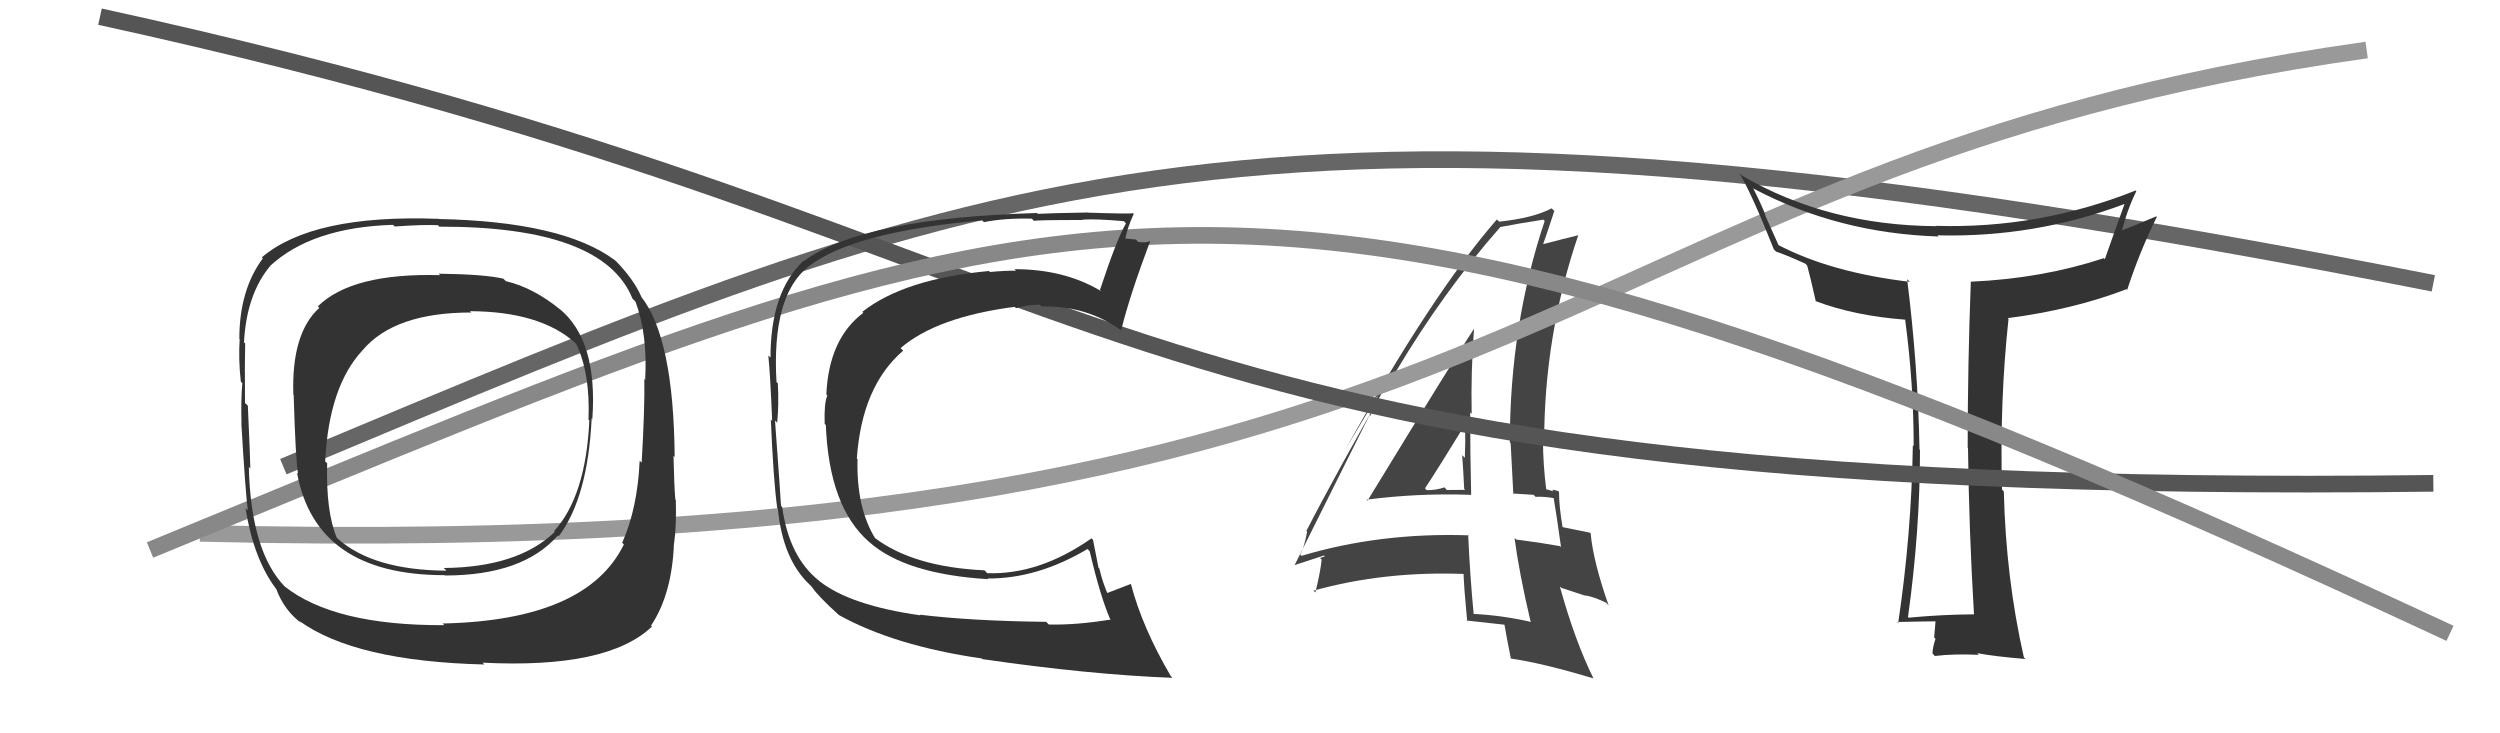 <svg xmlns="http://www.w3.org/2000/svg" width="150" height="44" viewBox="0,0,150,44"><path d="M17 28 C60 10,75 3,146 17" stroke="#666" fill="none"/><path fill="#444" d="M81.98 29.97L81.90 29.89L81.99 29.98Q85.05 29.58 88.25 29.69L88.22 29.67L88.27 29.71Q88.21 27.14 88.21 24.74L88.26 24.79L88.30 24.83Q88.25 22.31 88.44 19.76L88.32 19.63L88.43 19.74Q87.26 21.51 82.05 30.04ZM91.88 37.32L91.84 37.28L91.88 37.32Q90.10 36.91 88.31 36.83L88.34 36.86L88.43 36.95Q88.20 34.56 88.09 32.08L88.19 32.18L88.13 32.12Q82.81 31.94 78.09 33.35L78.13 33.40L78.01 33.27Q78.24 32.89 78.43 31.90L78.30 31.77L78.38 31.86Q80.06 28.58 83.64 22.30L83.74 22.41L83.71 22.37Q86.60 17.50 90.03 13.61L90.00 13.58L90.03 13.62Q90.92 13.44 92.60 13.18L92.50 13.08L92.68 13.26Q90.59 19.51 90.59 26.55L90.64 26.60L90.64 26.60Q90.73 28.17 90.80 29.66L90.76 29.61L92.02 29.69L92.13 29.81Q92.68 29.78 93.29 29.90L93.32 29.93L93.21 29.82Q93.39 30.87 93.66 32.81L93.74 32.90L93.61 32.77Q92.45 32.56 90.97 32.37L91.05 32.45L90.87 32.27Q91.14 34.34 91.83 37.27ZM93.56 29.52L93.58 29.54L93.53 29.49Q93.32 29.39 93.13 29.39L93.21 29.48L92.69 29.33L92.78 29.42Q92.58 27.85 92.58 26.44L92.61 26.47L92.65 26.52Q92.65 20.12 94.70 14.10L94.62 14.02L94.71 14.11Q93.88 14.31 92.43 14.69L92.58 14.83L92.54 14.79Q92.80 14.06 93.26 12.66L93.15 12.55L93.10 12.50Q92.00 13.08 89.95 13.30L89.75 13.11L89.81 13.17Q85.96 17.58 80.74 26.94L80.74 26.94L82.89 23.34L82.81 23.26Q82.48 24.38 82.22 24.95L82.17 24.91L77.68 33.90L77.69 33.90Q78.30 33.71 79.44 33.33L79.49 33.38L79.20 33.48L79.30 33.57Q79.23 34.30 78.92 35.55L78.91 35.54L78.81 35.44Q83.07 34.25 87.90 34.44L87.84 34.39L87.81 34.35Q87.84 35.29 88.03 37.27L88.16 37.40L87.98 37.23Q89.18 37.36 90.25 37.48L90.22 37.44L90.27 37.50Q90.38 38.14 90.65 39.51L90.63 39.50L90.64 39.51Q92.61 39.80 95.62 40.71L95.47 40.57L95.60 40.69Q94.50 38.46 93.59 35.19L93.68 35.27L95.14 35.75L95.11 35.72Q95.67 35.82 96.36 36.16L96.48 36.28L96.52 36.33Q95.59 33.68 95.44 32.01L95.56 32.13L95.40 31.96Q94.86 31.85 93.72 31.62L93.81 31.71L93.76 31.66Q93.54 30.38 93.54 29.50ZM85.55 29.35L85.56 29.36L85.50 29.30Q86.32 28.06 87.88 25.51L87.96 25.60L87.91 25.55Q87.93 26.51 87.89 27.47L87.78 27.36L87.73 27.31Q87.81 28.38 87.85 29.33L87.93 29.41L87.91 29.39Q87.38 29.40 86.81 29.40L86.79 29.37L86.66 29.24Q86.21 29.41 85.60 29.41Z"/><path d="M12 32 C93 34,92 10,142 3" stroke="#999" fill="none"/><path fill="#333" d="M118.35 36.78L118.47 36.90L118.43 36.86Q116.54 36.87 114.52 37.06L114.42 36.96L114.48 37.02Q115.20 31.84 115.20 27.00L115.12 26.92L115.17 26.97Q115.08 21.97 114.43 16.76L114.45 16.77L114.59 16.91Q109.83 16.35 106.64 14.67L106.75 14.79L105.90 12.90L105.94 12.95Q105.79 12.49 105.18 11.27L105.20 11.29L105.24 11.33Q110.30 14.00 116.32 14.19L116.32 14.19L116.25 14.12Q122.11 14.27 127.55 12.21L127.60 12.26L127.50 12.16Q126.93 13.73 126.29 15.55L126.15 15.42L126.23 15.49Q122.53 16.71 118.27 16.90L118.25 16.88L118.25 16.88Q118.06 21.91 118.06 26.86L118.17 26.97L118.08 26.87Q118.14 31.88 118.44 36.87ZM128.26 11.55L128.34 11.63L128.14 11.43Q122.34 13.74 116.14 13.55L116.24 13.66L116.15 13.57Q109.64 13.52 104.54 10.55L104.47 10.49L104.36 10.38Q105.13 11.68 106.43 14.96L106.48 15.01L106.57 15.10Q107.06 15.25 108.32 15.82L108.48 15.99L108.43 15.93Q108.61 16.57 108.95 18.09L108.94 18.08L108.92 18.06Q111.26 18.95 114.31 19.18L114.34 19.21L114.31 19.19Q114.82 23.00 114.82 26.77L114.80 26.75L114.77 26.72Q114.69 32.02 113.89 37.39L113.97 37.46L113.83 37.32Q115.58 37.28 116.11 37.28L116.09 37.26L116.13 37.30Q116.11 37.58 116.05 38.25L116.05 38.25L116.13 38.33Q115.95 38.87 115.95 39.21L116.00 39.26L116.09 39.36Q117.21 39.22 118.73 39.29L118.79 39.35L118.63 39.19Q119.71 39.39 121.53 39.54L121.44 39.45L121.43 39.43Q120.35 34.66 120.23 29.49L120.15 29.40L120.12 29.37Q119.98 24.06 120.51 19.15L120.55 19.18L120.46 19.09Q124.43 18.57 127.59 17.35L127.59 17.36L127.63 17.39Q128.39 15.07 129.41 13.01L129.27 12.87L129.38 12.98Q127.97 13.58 127.17 13.88L127.14 13.85L127.28 14.00Q127.61 12.62 128.18 11.47Z"/><path d="M6 1 C70 15,63 30,146 29" stroke="#555" fill="none"/><path d="M9 33 C65 10,74 4,147 38" stroke="#888" fill="none"/><path fill="#333" d="M33.50 18.46L33.47 18.43L33.61 18.57Q31.99 17.25 30.35 16.87L30.34 16.86L30.20 16.72Q29.10 16.46 26.32 16.42L26.39 16.49L26.42 16.51Q21.13 16.36 19.07 18.38L19.05 18.36L19.16 18.47Q17.48 19.99 17.60 23.68L17.70 23.79L17.62 23.70Q17.73 27.47 17.88 28.42L17.94 28.48L17.82 28.36Q18.94 34.51 26.67 34.51L26.75 34.58L26.69 34.53Q31.37 34.53 33.47 32.13L33.37 32.03L33.52 32.18Q35.27 29.86 35.50 25.10L35.62 25.22L35.54 25.15Q35.88 20.42 33.56 18.52ZM26.68 37.53L26.66 37.50L26.66 37.51Q20.03 37.54 17.06 35.17L17.11 35.22L17.10 35.21Q15.05 33.09 14.93 28.02L14.94 28.03L15.02 28.11Q15.02 27.62 14.87 24.34L14.82 24.29L14.70 24.18Q14.68 21.68 14.71 20.61L14.75 20.65L14.64 20.54Q14.79 17.68 16.20 15.97L16.29 16.06L16.20 15.96Q18.71 13.64 23.58 13.49L23.59 13.50L23.69 13.59Q25.39 13.47 26.27 13.51L26.20 13.44L26.36 13.60Q36.20 13.58 37.95 17.92L38.00 17.97L38.13 18.10Q38.86 20.05 38.71 22.79L38.59 22.67L38.66 22.75Q38.69 24.48 38.50 27.75L38.46 27.72L38.38 27.64Q38.25 30.51 37.33 32.57L37.42 32.65L37.43 32.67Q35.21 37.22 26.56 37.41ZM38.96 37.44L38.98 37.45L39.06 37.54Q40.33 35.64 40.44 32.56L40.49 32.61L40.45 32.56Q40.59 31.60 40.55 30.00L40.60 30.05L40.52 29.97Q40.45 29.18 40.41 27.35L40.52 27.46L40.48 27.41Q40.42 20.27 38.47 17.80L38.48 17.80L38.48 17.80Q38.01 16.73 36.91 15.62L37.00 15.71L36.89 15.61Q33.77 13.29 26.31 13.14L26.17 12.99L26.31 13.13Q18.76 12.85 15.71 15.44L15.75 15.48L15.77 15.50Q14.36 17.40 14.36 20.33L14.40 20.37L14.38 20.35Q14.30 21.57 14.45 22.90L14.42 22.87L14.54 22.99Q14.45 23.97 14.49 25.41L14.41 25.33L14.48 25.40Q14.72 29.45 14.87 30.63L14.90 30.65L14.73 30.49Q15.21 33.51 16.54 35.30L16.56 35.32L16.57 35.33Q17.07 36.67 18.14 37.43L18.09 37.39L17.95 37.25Q21.30 39.68 29.07 39.87L28.99 39.80L28.95 39.76Q36.46 40.14 39.12 37.59ZM35.31 25.18L35.40 25.27L35.36 25.23Q35.15 29.78 33.24 31.87L33.22 31.85L33.29 31.91Q31.08 34.04 26.62 34.08L26.68 34.13L26.78 34.24Q22.37 34.21 20.24 32.30L20.18 32.24L20.21 32.27Q19.55 30.70 19.63 27.80L19.52 27.70L19.51 27.69Q19.73 23.19 21.75 21.02L21.68 20.95L21.75 21.02Q23.66 18.75 28.27 18.75L28.26 18.73L28.19 18.67Q32.40 18.69 34.50 20.56L34.63 20.69L34.57 20.63Q35.42 22.40 35.31 25.18Z"/><path fill="#333" d="M55.29 36.99L55.32 37.02L55.22 36.92Q51.00 36.32 49.17 34.87L49.13 34.82L49.15 34.85Q47.35 33.43 46.93 30.42L46.94 30.43L46.86 30.35Q46.85 29.99 46.50 25.23L46.60 25.33L46.63 25.37Q46.74 24.26 46.67 23.00L46.67 23.00L46.59 22.92Q46.29 17.75 48.50 16.00L48.67 16.18L48.50 16.00Q51.16 13.91 58.93 13.22L59.01 13.30L59.03 13.33Q60.27 13.08 61.91 13.12L61.90 13.11L62.05 13.26Q61.99 13.20 64.96 13.20L64.92 13.16L64.95 13.18Q65.72 13.12 67.43 13.27L67.51 13.35L67.56 13.40Q67.02 14.31 66.00 17.39L65.96 17.36L66.07 17.47Q63.88 16.15 60.87 16.15L60.91 16.19L60.96 16.24Q60.20 16.24 59.40 16.32L59.24 16.16L59.34 16.26Q54.26 16.73 51.74 18.71L51.76 18.73L51.80 18.77Q49.73 20.32 49.58 23.67L49.48 23.57L49.64 23.73Q49.44 24.17 49.48 25.43L49.60 25.56L49.55 25.50Q49.74 30.41 52.14 32.51L52.06 32.43L52.13 32.50Q54.31 34.45 59.29 34.75L59.13 34.59L59.25 34.71Q62.24 34.73 65.25 32.94L65.28 32.97L65.38 33.07Q66.03 35.85 66.64 37.22L66.56 37.15L66.59 37.18Q64.56 37.51 62.93 37.47L62.84 37.38L62.77 37.31Q58.30 37.26 55.18 36.88ZM70.36 40.68L70.33 40.65L70.25 40.57Q68.54 37.65 67.86 35.06L67.86 35.05L67.84 35.04Q67.35 35.23 66.36 35.61L66.44 35.69L66.52 35.78Q66.15 34.94 65.96 34.11L65.91 34.06L65.58 32.39L65.49 32.30Q62.35 34.50 59.23 34.39L59.15 34.30L59.07 34.22Q54.79 34.02 52.47 32.26L52.50 32.30L52.53 32.33Q51.38 30.49 51.45 27.56L51.45 27.55L51.41 27.51Q51.71 23.17 54.19 21.04L54.05 20.90L54.03 20.89Q56.20 19.02 60.88 18.41L60.98 18.51L60.96 18.49Q61.66 18.28 62.39 18.28L62.55 18.44L62.50 18.39Q65.21 18.32 67.31 19.85L67.36 19.90L67.27 19.81Q67.79 17.71 69.01 14.47L68.95 14.41L68.99 14.45Q68.85 14.58 68.30 14.52L68.15 14.37L68.15 14.37Q67.59 14.31 67.33 14.31L67.48 14.46L67.50 14.48Q67.57 13.83 68.02 12.84L68.08 12.89L67.98 12.79Q67.79 12.84 65.30 12.76L65.33 12.79L65.29 12.75Q62.92 12.79 62.27 12.83L62.12 12.69L62.22 12.78Q51.68 13.09 48.21 15.68L48.25 15.71L48.19 15.66Q46.23 17.53 46.23 21.45L46.14 21.37L46.10 21.33Q46.22 22.55 46.33 25.25L46.30 25.22L46.25 25.17Q46.40 28.75 46.63 30.46L46.56 30.40L46.67 30.51Q46.96 33.53 48.55 35.05L48.54 35.04L48.71 35.21Q49.05 35.74 50.31 36.88L50.45 37.02L50.33 36.90Q53.66 38.75 58.91 39.51L58.94 39.54L58.96 39.55Q65.37 40.48 70.35 40.67Z"/></svg>